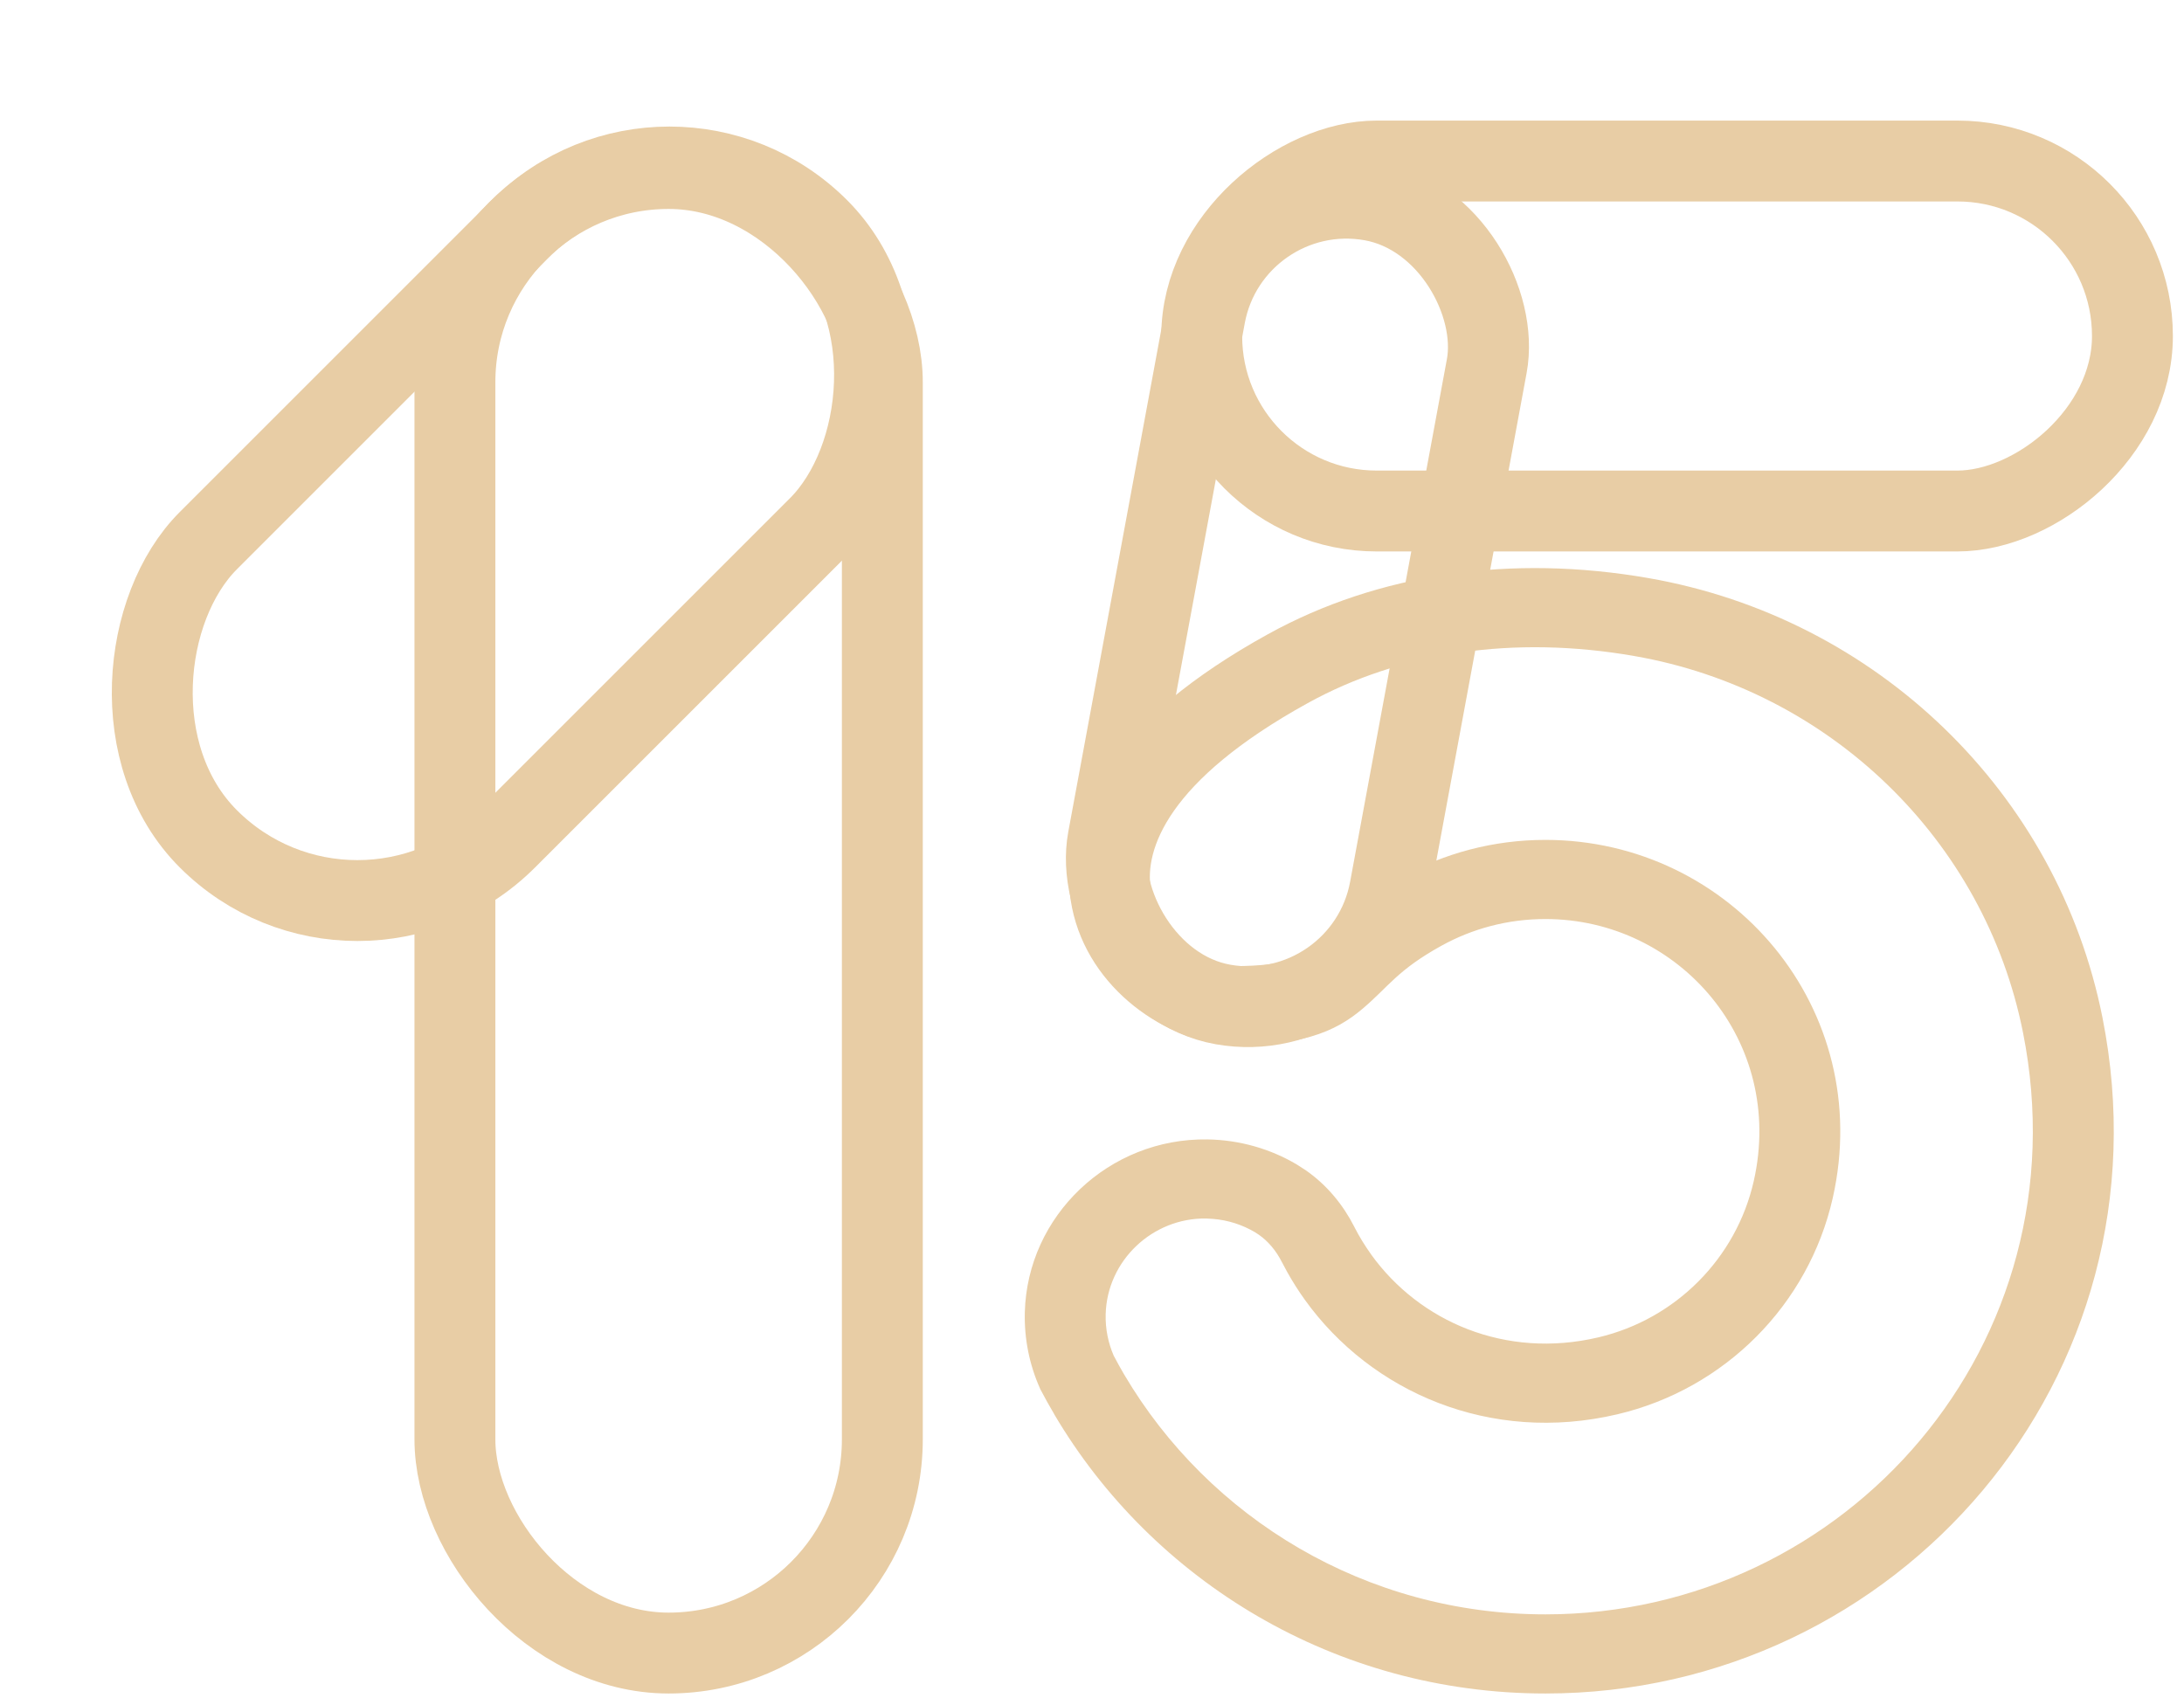 <?xml version="1.0" encoding="UTF-8"?> <svg xmlns="http://www.w3.org/2000/svg" width="54" height="42" viewBox="0 0 54 42" fill="none"><rect x="11.248" y="4.167" width="10.568" height="36.712" rx="5.284" stroke="#E8CDA5" stroke-width="2"></rect><rect x="16.551" y="1.97" width="10.427" height="21.336" rx="5.214" transform="rotate(45 16.551 1.97)" stroke="#E8CDA5" stroke-width="2"></rect><rect x="0.803" y="1.158" width="7.074" height="20.226" rx="3.537" transform="matrix(0.985 0.175 -0.182 0.983 29.856 3.06)" stroke="#E8CDA5" stroke-width="2"></rect><rect x="52.725" y="3.982" width="8.655" height="23.012" rx="4.327" transform="rotate(90 52.725 3.982)" stroke="#E8CDA5" stroke-width="2"></rect><path d="M31.349 15.684C34.088 14.171 37.377 13.706 40.76 14.296C46.407 15.281 50.879 19.605 51.984 25.164C53.75 34.053 46.919 41.879 38.211 41.879C33.021 41.879 28.494 39.096 26.062 34.967L26.063 34.966C25.949 34.773 25.84 34.578 25.736 34.38L25.721 34.352L25.709 34.323C25.455 33.75 25.322 33.114 25.339 32.451C25.401 30.064 27.418 28.139 29.855 28.177C30.661 28.19 31.416 28.414 32.064 28.797L32.294 28.946C32.815 29.311 33.211 29.799 33.482 30.332V30.333C33.604 30.574 33.746 30.804 33.903 31.023H33.902C35.091 32.676 37.215 33.615 39.52 33.072C41.429 32.623 42.928 31.12 43.362 29.207C44.145 25.748 41.518 22.727 38.211 22.727C37.276 22.727 36.4 22.967 35.639 23.388C34.548 23.992 34.34 24.394 33.693 24.943C33.36 25.226 32.971 25.471 32.417 25.632C31.892 25.785 31.26 25.851 30.454 25.851H30.406L30.359 25.846C28.674 25.69 26.786 24.316 26.473 22.259C26.144 20.095 27.599 17.754 31.349 15.684ZM40.409 16.223C37.424 15.702 34.617 16.127 32.333 17.388C28.836 19.319 28.307 21.027 28.451 21.971C28.608 23.008 29.625 23.792 30.511 23.892C31.19 23.889 31.59 23.831 31.846 23.756C32.081 23.688 32.224 23.599 32.383 23.464C32.72 23.178 33.339 22.413 34.655 21.685C35.707 21.102 36.922 20.77 38.211 20.77C42.802 20.77 46.373 24.955 45.314 29.631C44.718 32.261 42.653 34.348 39.988 34.975C36.838 35.716 33.9 34.419 32.267 32.149C32.106 31.925 31.957 31.69 31.822 31.448L31.691 31.203C31.548 30.922 31.354 30.695 31.128 30.536L31.03 30.472C30.72 30.289 30.366 30.172 29.987 30.142L29.823 30.133C28.502 30.112 27.373 31.168 27.338 32.501C27.329 32.867 27.402 33.213 27.536 33.523C27.619 33.681 27.705 33.837 27.794 33.989L27.795 33.99C29.889 37.543 33.773 39.922 38.211 39.922C45.654 39.922 51.547 33.225 50.02 25.538C49.072 20.765 45.234 17.064 40.409 16.223Z" fill="#E8CDA5"></path></svg> 